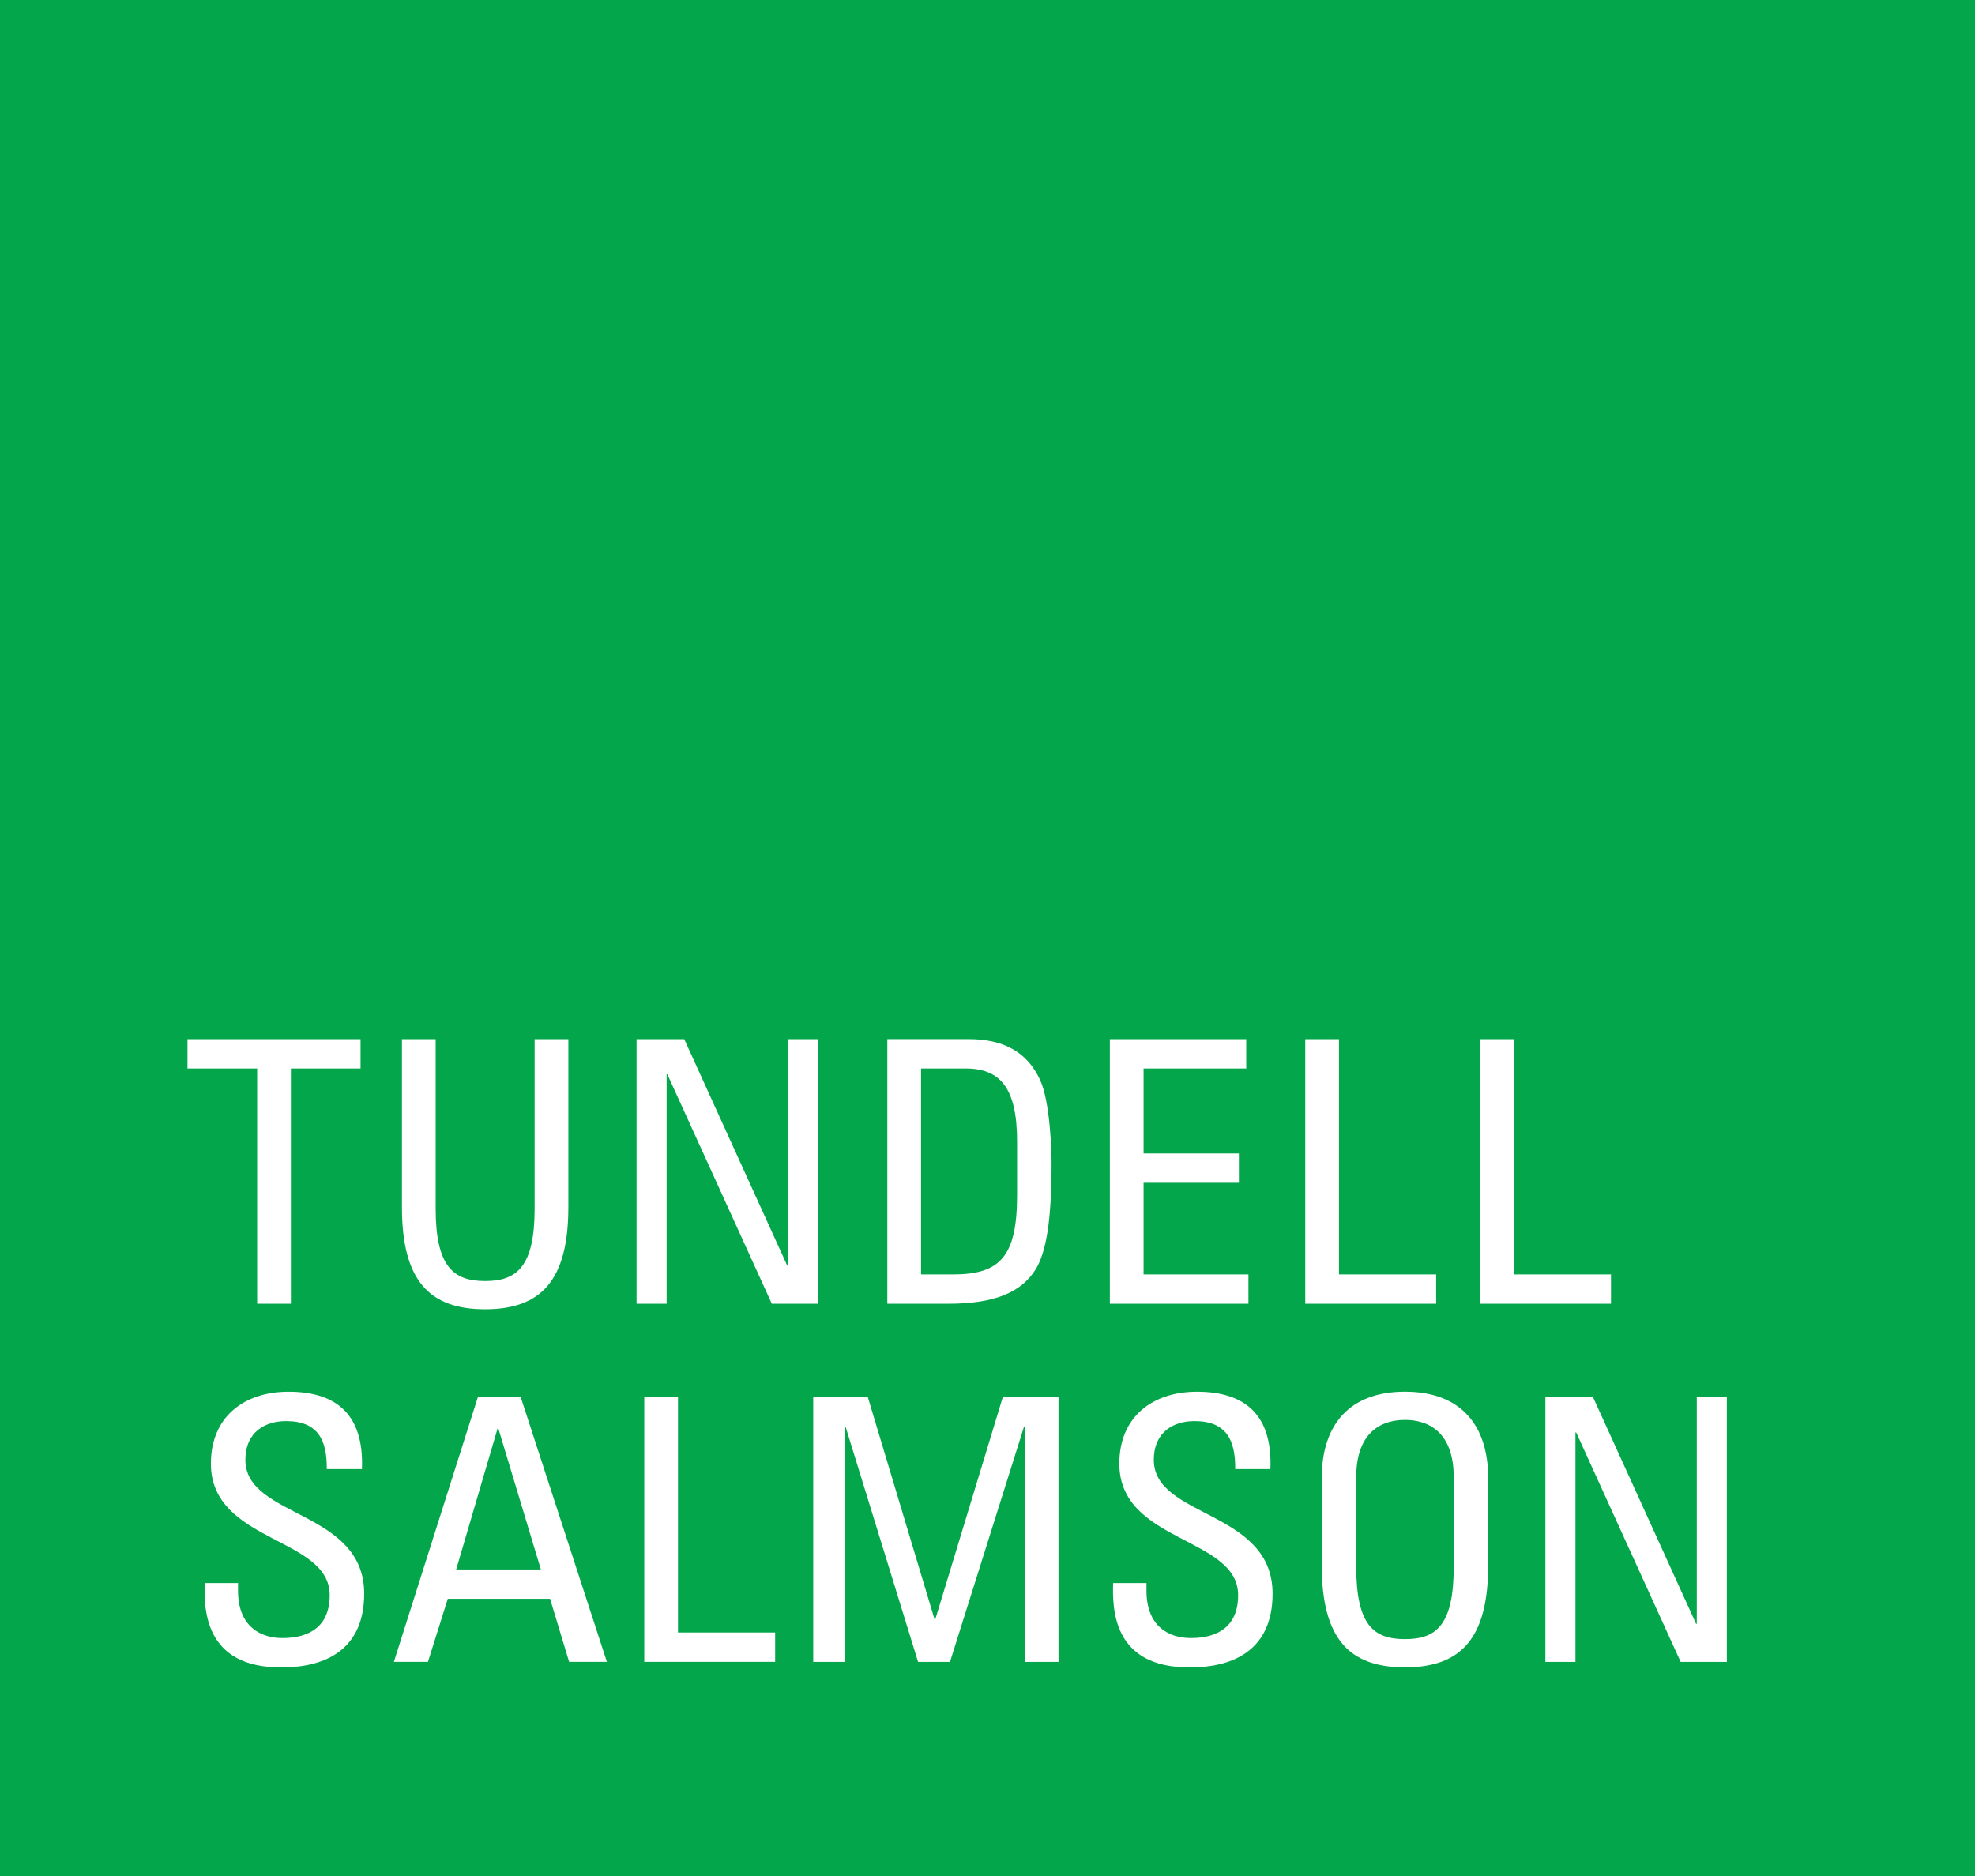 <?xml version="1.0" encoding="UTF-8"?>
<svg id="Layer_2" data-name="Layer 2" xmlns="http://www.w3.org/2000/svg" viewBox="0 0 566.93 538.58">
  <rect x="0" y="0" width="566.93" height="538.58" fill="#333333" stroke="none"/>
  <defs>
    <style>
      .cls-1 {
        fill: #fff;
      }

      .cls-2 {
        fill: #04a64b;
      }
    </style>
  </defs>
  <rect class="cls-1" x="26.71" y="227.43" width="507.11" height="289.78"/>
  <path class="cls-2" d="M566.93,538.58H0V0h566.93v538.58ZM53.82,298.32v8.42h20v67.56h9.68v-67.56h20v-8.42h-49.67ZM115.38,346.51c0,21.05,7.79,29.37,23.88,29.37s23.89-8.32,23.89-29.37v-48.19h-9.68v48.62c0,16.63-5.05,20.84-14.21,20.84s-14.2-4.21-14.2-20.84v-48.62h-9.68v48.19ZM226.19,298.32v65.03h-.21l-29.57-65.03h-13.68v75.98h8.63v-65.87h.21l29.99,65.87h13.26v-75.98h-8.63ZM254.71,374.3h17.47c13.26,0,20.94-3.26,25.05-9.79,3.16-5.05,4.63-14.42,4.63-30.63,0-2.42-.31-17.56-3.37-23.99-3.79-8.1-10.74-11.58-20.42-11.58h-23.36v75.98ZM264.39,306.74h12.73c10.1,0,14.84,5.68,14.84,21.04v15.36c0,17.68-4.95,22.74-18.42,22.74h-9.15v-59.14ZM358.37,374.3v-8.42h-30.1v-26.31h27.36v-8.42h-27.36v-24.41h29.47v-8.42h-39.15v75.98h39.78ZM412.25,374.3v-8.42h-27.89v-67.56h-9.68v75.98h37.57ZM462.44,374.3v-8.42h-27.88v-67.56h-9.68v75.98h37.57ZM58.76,454.48c-.21,7.26-.21,24.42,22.2,24.21,12.53,0,23.58-5.16,23.58-21.16,0-24.1-34.1-21.68-34.1-38.4,0-8.21,5.9-11.15,11.68-11.15,9.16,0,11.79,5.47,11.68,13.78h10.1c.63-15.47-7.15-22.21-21.05-22.21-12.73,0-22.31,7.16-22.31,20.63,0,22.83,34.1,20.93,34.1,37.77,0,9.06-5.89,12.32-13.58,12.32-6.2,0-12.73-3.26-12.73-13.58v-2.21h-9.58ZM113.06,477.1h9.79l5.69-18.1h29.36l5.47,18.1h10.84l-24.73-75.98h-12.31l-24.1,75.98ZM155.26,450.58h-24.31l11.89-40.5h.21l12.21,40.5ZM222.51,477.1v-8.42h-27.89v-67.56h-9.68v75.98h37.57ZM242.5,409.55h.21l20.83,67.56h9.16l21.26-67.56h.21v67.56h9.68v-75.98h-16l-19.37,63.77h-.21l-19.15-63.77h-15.68v75.98h9.05v-67.56ZM319.53,454.48c-.21,7.26-.21,24.42,22.2,24.21,12.52,0,23.57-5.16,23.57-21.16,0-24.1-34.09-21.68-34.09-38.4,0-8.21,5.89-11.15,11.67-11.15,9.16,0,11.79,5.47,11.69,13.78h10.1c.63-15.47-7.16-22.21-21.05-22.21-12.73,0-22.31,7.16-22.31,20.63,0,22.83,34.1,20.93,34.1,37.77,0,9.06-5.9,12.32-13.58,12.32-6.21,0-12.73-3.26-12.73-13.58v-2.21h-9.58ZM403.3,478.68c16.1,0,23.89-8.31,23.89-29.37v-24.94c0-15.14-7.79-24.83-23.89-24.83s-23.89,9.68-23.89,24.83v24.94c0,21.05,7.79,29.37,23.89,29.37ZM403.3,470.58c-9.15,0-13.99-4.21-13.99-20.84v-25.68c0-15.88,10.94-16.41,13.99-16.41s14,.53,14,16.41v25.68c0,16.63-4.84,20.84-14,20.84ZM487.07,401.13v65.03h-.21l-29.57-65.03h-13.68v75.98h8.63v-65.87h.21l29.99,65.87h13.26v-75.98h-8.63Z"/>
</svg>